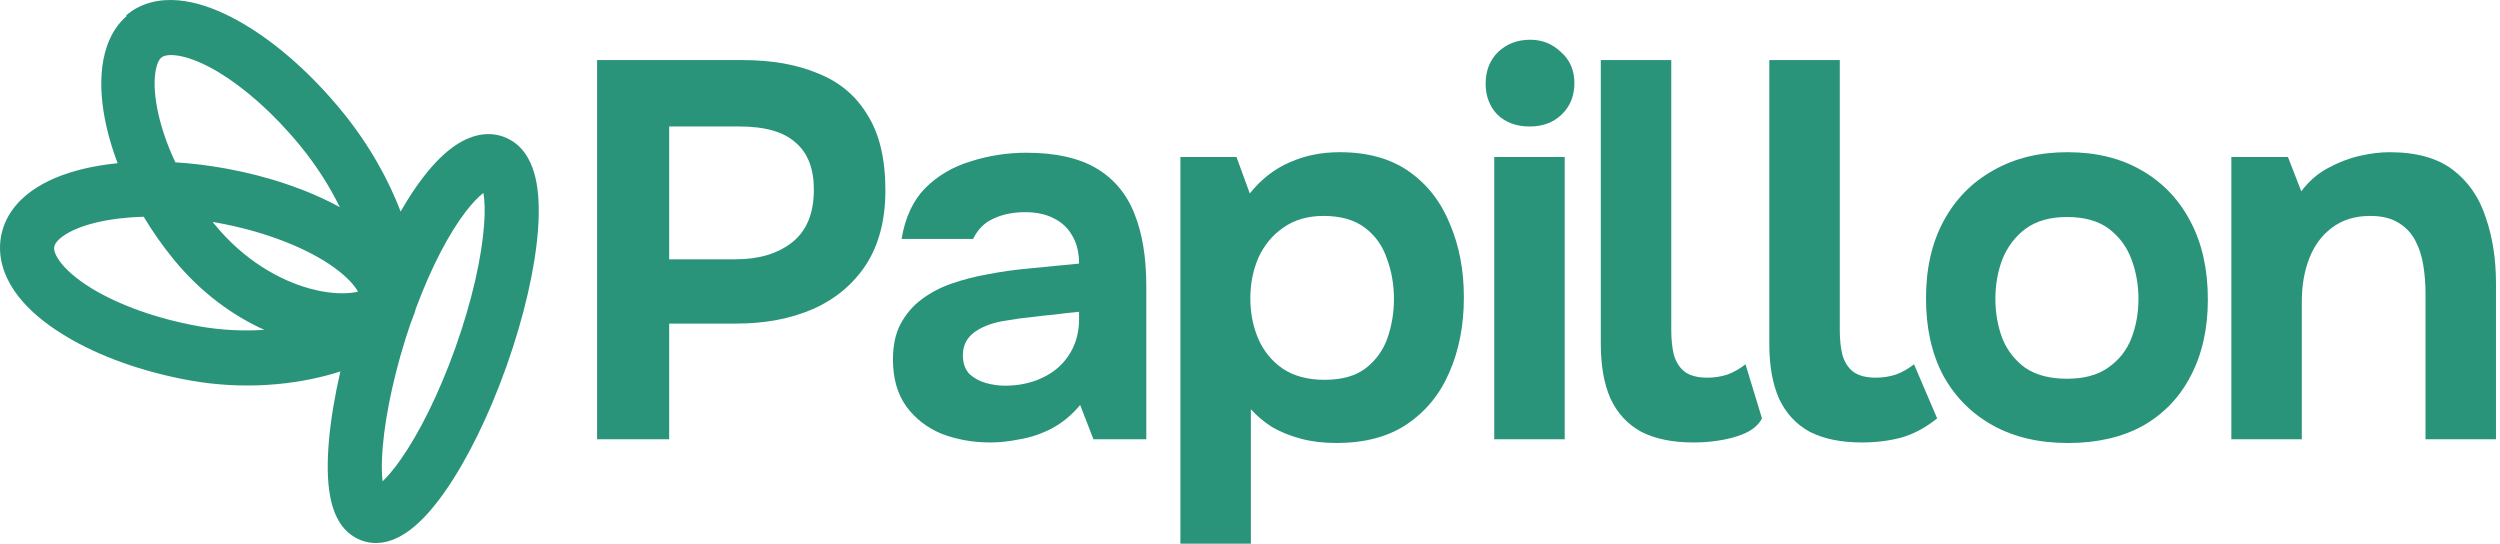 <svg width="538" height="117" viewBox="0 0 538 117" fill="none" xmlns="http://www.w3.org/2000/svg">
<path fill-rule="evenodd" clip-rule="evenodd" d="M22.913 27.246C23.492 29.792 24.293 32.434 25.31 35.12C22.711 35.382 20.248 35.789 17.957 36.338C13.738 37.348 9.824 38.905 6.715 41.161C3.579 43.438 0.942 46.688 0.201 50.991C-0.54 55.295 0.852 59.273 3.039 62.511C5.206 65.719 8.365 68.553 11.992 70.98C12.669 71.433 13.371 71.878 14.097 72.314C21.181 76.6 30.528 80.001 40.828 81.861C52.444 83.958 63.494 82.836 71.893 80.351C72.352 80.215 72.806 80.074 73.253 79.929C72.02 85.258 71.181 90.341 70.786 94.844C70.4 99.243 70.408 103.416 71.051 106.838C71.537 109.426 72.752 113.494 76.244 115.547C76.71 115.835 77.218 116.086 77.772 116.292C81.982 117.862 85.846 115.849 88.246 114.042C90.856 112.077 93.37 109.176 95.698 105.863C100.404 99.167 105.154 89.625 108.996 78.816C112.837 68.007 115.188 57.571 115.787 49.344C116.083 45.273 115.978 41.396 115.212 38.173C114.594 35.571 113.21 32.105 110.033 30.235C109.547 29.935 109.017 29.673 108.44 29.457C104.67 28.052 101.065 29.338 98.464 30.98C95.808 32.657 93.304 35.224 91.009 38.221C89.4 40.323 87.793 42.77 86.22 45.522C83.647 38.807 79.576 31.248 73.562 23.909C67.086 16.005 59.842 9.601 52.913 5.442C51.916 4.839 50.925 4.282 49.944 3.773C46.078 1.77 42.102 0.386 38.305 0.069C34.473 -0.252 30.413 0.502 27.144 3.311L27.257 3.449C24.035 6.245 22.55 10.283 22.032 14.214C21.504 18.212 21.879 22.692 22.913 27.246ZM44.922 14.36C45.631 14.726 46.354 15.131 47.09 15.573C52.615 18.917 58.831 24.317 64.608 31.368C68.26 35.825 71.052 40.347 73.13 44.584C66.345 40.869 57.814 37.928 48.504 36.247C44.846 35.587 41.235 35.151 37.738 34.933C36.04 31.321 34.825 27.801 34.094 24.583C33.276 20.981 33.117 17.989 33.407 15.789C33.704 13.541 34.379 12.675 34.683 12.413C34.974 12.164 35.72 11.73 37.531 11.882C39.377 12.036 41.881 12.784 44.922 14.36ZM42.66 70.187C33.475 68.529 25.557 65.563 19.92 62.183C19.404 61.871 18.908 61.555 18.432 61.237C15.579 59.327 13.694 57.48 12.641 55.921C11.607 54.39 11.601 53.512 11.667 53.13C11.732 52.747 12.032 51.925 13.514 50.848C15.025 49.752 17.413 48.676 20.732 47.881C23.668 47.178 27.114 46.747 30.923 46.644C32.811 49.794 34.982 52.903 37.428 55.887C43.222 62.959 50.078 67.913 56.879 70.983C52.436 71.274 47.612 71.081 42.66 70.187ZM46.672 47.921C55.857 49.579 63.775 52.545 69.412 55.925C69.928 56.237 70.424 56.553 70.9 56.871C73.753 58.781 75.637 60.628 76.691 62.188C76.831 62.395 76.952 62.591 77.057 62.775C76.567 62.885 76.012 62.976 75.387 63.036C73.026 63.267 70.042 63.024 66.701 62.109C60.03 60.281 52.424 55.901 46.221 48.331C46.066 48.142 45.912 47.952 45.76 47.761C46.063 47.813 46.367 47.866 46.672 47.921ZM100.204 45.571C101.72 43.591 103.024 42.292 104.032 41.518C104.3 43.073 104.398 45.355 104.178 48.374C103.678 55.25 101.635 64.606 98.048 74.698C94.46 84.791 90.153 93.303 86.22 98.9C84.735 101.013 83.412 102.554 82.319 103.589C82.111 101.732 82.101 99.18 82.38 95.992C83.025 88.643 85.099 79.067 88.403 69.45C88.575 69.074 88.729 68.677 88.857 68.261C89.146 67.629 89.348 66.995 89.49 66.404C92.918 57.166 96.756 50.075 100.204 45.571Z" fill="#29947A"/>
<path d="M128.494 94.526V12.93H159.864C166.114 12.93 171.516 13.89 176.069 15.811C180.7 17.655 184.25 20.652 186.719 24.801C189.266 28.873 190.539 34.251 190.539 40.935C190.539 47.313 189.15 52.653 186.372 56.955C183.594 61.181 179.774 64.37 174.912 66.521C170.127 68.595 164.648 69.633 158.474 69.633H144.005V94.526H128.494ZM144.005 55.803H158.243C163.336 55.803 167.426 54.573 170.513 52.115C173.6 49.656 175.143 45.891 175.143 40.82C175.143 36.287 173.831 32.907 171.208 30.678C168.661 28.373 164.648 27.221 159.169 27.221H144.005V55.803Z" fill="#29947A"/>
<path d="M213.114 95.218C209.41 95.218 205.937 94.603 202.696 93.374C199.532 92.068 196.986 90.109 195.056 87.496C193.127 84.807 192.162 81.426 192.162 77.354C192.162 74.358 192.703 71.822 193.783 69.748C194.941 67.597 196.445 65.829 198.298 64.446C200.227 62.987 202.426 61.834 204.896 60.989C207.365 60.144 209.912 59.491 212.536 59.03C215.236 58.492 218.246 58.069 221.564 57.762C224.883 57.455 228.433 57.109 232.214 56.725C232.214 54.42 231.751 52.461 230.825 50.847C229.899 49.157 228.587 47.889 226.889 47.044C225.192 46.122 223.108 45.661 220.638 45.661C218.015 45.661 215.738 46.122 213.809 47.044C211.88 47.889 210.413 49.349 209.41 51.423H194.015C194.786 46.813 196.484 43.164 199.108 40.474C201.809 37.785 205.089 35.865 208.947 34.712C212.806 33.483 216.78 32.868 220.87 32.868C227.121 32.868 232.137 33.982 235.918 36.21C239.7 38.438 242.439 41.704 244.137 46.007C245.835 50.232 246.684 55.419 246.684 61.565V94.526H235.308L232.446 87.15C230.671 89.302 228.626 90.992 226.311 92.221C224.073 93.374 221.796 94.142 219.481 94.526C217.243 94.987 215.121 95.218 213.114 95.218ZM216.24 83.001C219.172 83.001 221.796 82.464 224.111 81.388C226.503 80.312 228.394 78.776 229.783 76.778C231.249 74.704 232.06 72.245 232.214 69.402V67.097C230.516 67.251 228.819 67.443 227.121 67.673C225.423 67.827 223.687 68.019 221.912 68.25C220.214 68.403 218.516 68.634 216.818 68.941C213.963 69.325 211.648 70.132 209.873 71.361C208.098 72.591 207.211 74.281 207.211 76.432C207.211 78.123 207.674 79.467 208.6 80.466C209.603 81.388 210.799 82.041 212.188 82.425C213.577 82.809 214.928 83.001 216.24 83.001Z" fill="#29947A"/>
<path d="M254.023 117V33.79H266.093L268.956 41.627C271.425 38.554 274.281 36.326 277.522 34.943C280.763 33.483 284.351 32.753 288.287 32.753C294.306 32.753 299.284 34.136 303.22 36.902C307.155 39.668 310.088 43.433 312.017 48.196C314.024 52.883 315.027 58.146 315.027 63.985C315.027 69.978 313.985 75.357 311.901 80.12C309.895 84.807 306.847 88.534 302.757 91.299C298.744 93.989 293.689 95.333 287.593 95.333C284.814 95.333 282.268 95.026 279.953 94.411C277.638 93.796 275.554 92.951 273.702 91.876C271.927 90.723 270.422 89.455 269.187 88.073V117H254.023ZM285.046 81.734C288.827 81.734 291.798 80.889 293.959 79.198C296.12 77.508 297.663 75.357 298.589 72.744C299.515 70.055 299.978 67.251 299.978 64.331C299.978 61.258 299.477 58.377 298.474 55.687C297.548 52.922 295.966 50.693 293.728 49.003C291.49 47.313 288.519 46.468 284.814 46.468C281.419 46.468 278.525 47.313 276.133 49.003C273.818 50.617 272.043 52.768 270.808 55.457C269.65 58.146 269.072 61.066 269.072 64.216C269.072 67.366 269.65 70.286 270.808 72.975C271.965 75.587 273.702 77.7 276.017 79.314C278.409 80.927 281.419 81.734 285.046 81.734Z" fill="#29947A"/>
<path d="M321.562 94.526V33.79H336.726V94.526H321.562ZM329.202 27.221C326.347 27.221 324.032 26.376 322.257 24.685C320.559 22.918 319.71 20.69 319.71 18.001C319.71 15.235 320.598 12.968 322.372 11.201C324.225 9.434 326.54 8.551 329.318 8.551C331.865 8.551 334.064 9.434 335.916 11.201C337.845 12.892 338.81 15.12 338.81 17.886C338.81 20.652 337.884 22.918 336.032 24.685C334.257 26.376 331.98 27.221 329.202 27.221Z" fill="#29947A"/>
<path d="M364.403 95.218C359.927 95.218 356.184 94.45 353.174 92.913C350.242 91.299 348.043 88.918 346.576 85.767C345.187 82.617 344.493 78.699 344.493 74.012V12.93H359.657V71.016C359.657 73.09 359.85 74.896 360.236 76.432C360.699 77.969 361.47 79.16 362.551 80.005C363.708 80.85 365.329 81.273 367.412 81.273C368.956 81.273 370.422 81.042 371.811 80.581C373.2 80.043 374.474 79.314 375.631 78.391L379.177 90.032C377.94 92.389 375.554 93.412 372.853 94.181C370.229 94.872 367.412 95.218 364.403 95.218Z" fill="#29947A"/>
<path d="M400.667 95.218C396.191 95.218 392.448 94.45 389.439 92.913C386.506 91.299 384.307 88.918 382.841 85.767C381.452 82.617 380.757 78.699 380.757 74.012V12.93H395.921V71.016C395.921 73.09 396.114 74.896 396.5 76.432C396.963 77.969 397.735 79.16 398.815 80.005C399.973 80.85 401.593 81.273 403.677 81.273C405.22 81.273 406.686 81.042 408.075 80.581C409.465 80.043 410.738 79.314 411.895 78.391L416.873 90.032C414.403 92.029 411.818 93.412 409.117 94.181C406.493 94.872 403.677 95.218 400.667 95.218Z" fill="#29947A"/>
<path d="M445.034 95.333C438.783 95.333 433.381 94.065 428.828 91.53C424.275 88.994 420.725 85.422 418.179 80.812C415.709 76.125 414.475 70.593 414.475 64.216C414.475 57.762 415.748 52.191 418.295 47.505C420.841 42.818 424.391 39.207 428.944 36.671C433.497 34.059 438.822 32.753 444.918 32.753C451.092 32.753 456.417 34.059 460.893 36.671C465.446 39.284 468.957 42.972 471.427 47.735C473.896 52.422 475.131 57.992 475.131 64.446C475.131 70.747 473.896 76.24 471.427 80.927C469.034 85.537 465.6 89.11 461.124 91.645C456.648 94.104 451.285 95.333 445.034 95.333ZM444.803 81.503C448.507 81.503 451.478 80.697 453.716 79.083C456.031 77.469 457.69 75.357 458.693 72.744C459.697 70.132 460.198 67.328 460.198 64.331C460.198 61.335 459.697 58.492 458.693 55.803C457.69 53.114 456.07 50.924 453.832 49.233C451.594 47.543 448.584 46.698 444.803 46.698C441.176 46.698 438.205 47.543 435.889 49.233C433.652 50.924 431.992 53.114 430.912 55.803C429.909 58.415 429.407 61.258 429.407 64.331C429.407 67.328 429.909 70.17 430.912 72.86C431.992 75.472 433.652 77.585 435.889 79.198C438.205 80.735 441.176 81.503 444.803 81.503Z" fill="#29947A"/>
<path d="M480.184 94.526V33.79H492.37L495.233 41.166C496.853 39.015 498.744 37.363 500.905 36.21C503.143 34.981 505.419 34.097 507.734 33.56C510.049 33.022 512.21 32.753 514.217 32.753C520.004 32.753 524.557 34.021 527.876 36.556C531.194 39.092 533.548 42.511 534.937 46.813C536.403 51.039 537.136 55.764 537.136 60.989V94.526H521.972V63.179C521.972 61.104 521.818 59.106 521.509 57.186C521.201 55.188 520.622 53.383 519.773 51.769C518.924 50.156 517.728 48.888 516.184 47.966C514.641 46.967 512.596 46.468 510.049 46.468C506.808 46.468 504.069 47.313 501.831 49.003C499.67 50.617 498.049 52.806 496.969 55.572C495.889 58.338 495.348 61.45 495.348 64.907V94.526H480.184Z" fill="#29947A"/>
</svg>
